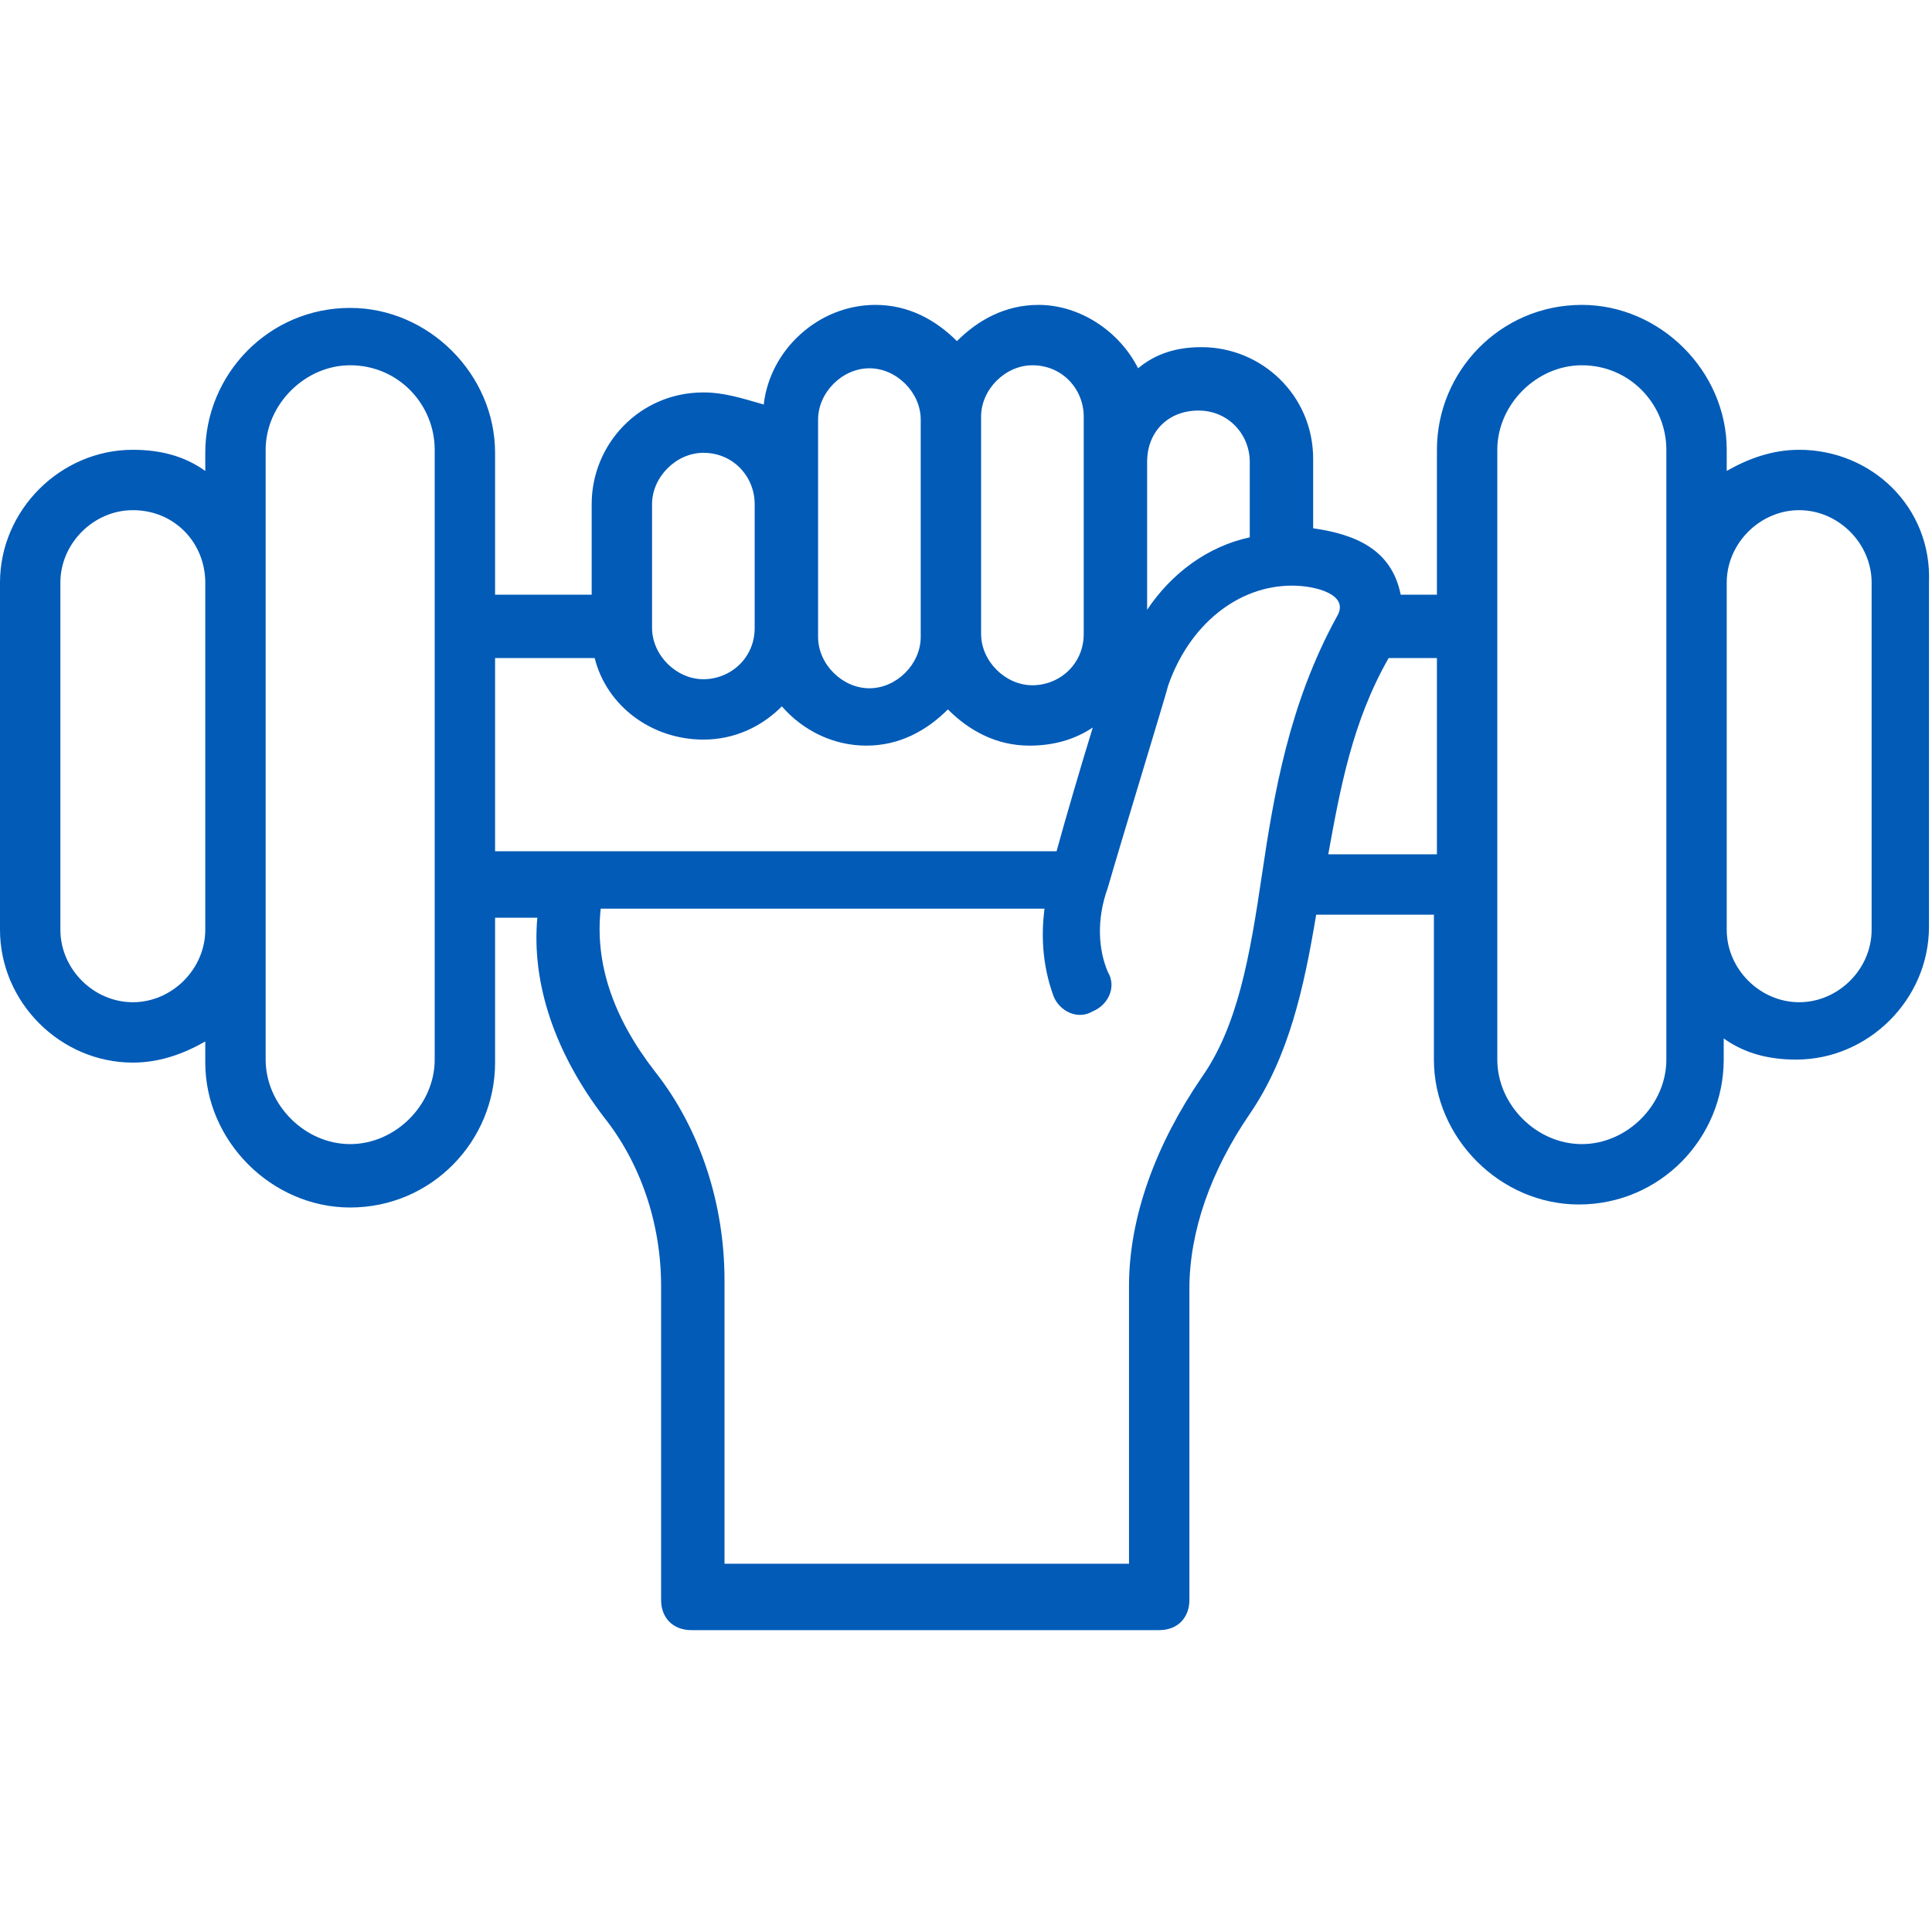 <svg xmlns="http://www.w3.org/2000/svg" version="1.1" xmlns:xlink="http://www.w3.org/1999/xlink" xmlns:svgjs="http://svgjs.com/svgjs" width="512" height="512" x="0" y="0" viewBox="0 0 64 64" style="enable-background:new 0 0 512 512" xml:space="preserve" class=""><g><path d="M59.6 14.9c-.9 0-1.7.3-2.4.7v-.7c0-2.6-2.2-4.8-4.8-4.8-2.7 0-4.8 2.2-4.8 4.8v4.8h-1.2c-.3-1.5-1.5-2-2.9-2.2v-2.3c0-2.1-1.7-3.7-3.7-3.7-.8 0-1.5.2-2.1.7-.6-1.2-1.9-2.1-3.3-2.1-1.1 0-2 .5-2.7 1.2-.7-.7-1.6-1.2-2.7-1.2-1.9 0-3.5 1.5-3.7 3.3-.7-.2-1.3-.4-2-.4-2.1 0-3.7 1.7-3.7 3.7v3h-3.2V15c0-2.6-2.2-4.8-4.8-4.8-2.7 0-4.8 2.2-4.8 4.8v.6c-.7-.5-1.5-.7-2.4-.7-2.4 0-4.4 2-4.4 4.4v11.5c0 2.4 2 4.4 4.4 4.4.9 0 1.7-.3 2.4-.7v.7c0 2.6 2.2 4.8 4.8 4.8 2.7 0 4.8-2.2 4.8-4.8v-4.8h1.4c-.2 2.2.6 4.5 2.2 6.6 1.2 1.5 1.9 3.5 1.9 5.6V53c0 .6.4 1 1 1h15.5c.6 0 1-.4 1-1V42.7c0-1.9.7-3.9 2-5.8s1.8-4.2 2.2-6.6h3.9v4.8c0 2.6 2.2 4.8 4.8 4.8 2.7 0 4.8-2.2 4.8-4.8v-.7c.7.5 1.5.7 2.4.7 2.4 0 4.4-2 4.4-4.4V19.3c.1-2.5-1.9-4.4-4.3-4.4zM4.4 33.2c-1.3 0-2.4-1.1-2.4-2.4V19.3c0-1.3 1.1-2.4 2.4-2.4 1.4 0 2.4 1.1 2.4 2.4v11.5c0 1.3-1.1 2.4-2.4 2.4zm10 1.9c0 1.5-1.3 2.8-2.8 2.8s-2.8-1.3-2.8-2.8V14.9c0-1.5 1.3-2.8 2.8-2.8 1.6 0 2.8 1.3 2.8 2.8zm25.3-21.5c1 0 1.7.8 1.7 1.7v2.5c-1.4.3-2.6 1.2-3.4 2.4v-4.9c0-1 .7-1.7 1.7-1.7zm-5.5-1.5c1 0 1.7.8 1.7 1.7V21c0 1-.8 1.7-1.7 1.7s-1.7-.8-1.7-1.7v-7.2c0-.9.8-1.7 1.7-1.7zm-7.1 1.8c0-.9.8-1.7 1.7-1.7s1.7.8 1.7 1.7v7.2c0 .9-.8 1.7-1.7 1.7s-1.7-.8-1.7-1.7zm-5.5 2.8c0-.9.8-1.7 1.7-1.7 1 0 1.7.8 1.7 1.7v4.1c0 1-.8 1.7-1.7 1.7-.9 0-1.7-.8-1.7-1.7zm-5.2 5.1h3.3c.4 1.6 1.9 2.7 3.6 2.7 1 0 1.9-.4 2.6-1.1.7.8 1.7 1.3 2.8 1.3s2-.5 2.7-1.2c.7.7 1.6 1.2 2.7 1.2.8 0 1.5-.2 2.1-.6-.4 1.3-.9 3-1.2 4.1H16.4zm23.4 13.9c-1.5 2.2-2.4 4.6-2.4 6.9v9.2H24v-9.4c0-2.5-.8-5-2.3-6.9-1.4-1.8-2-3.6-1.8-5.4h14.7c-.1.8-.1 1.8.3 2.9.2.5.8.8 1.3.5.5-.2.8-.8.5-1.3-.3-.7-.4-1.7 0-2.8.4-1.4 1.9-6.3 2-6.7.7-2 2.3-3.3 4.1-3.3.8 0 1.9.3 1.5 1-1.6 2.9-2.1 5.9-2.5 8.6s-.8 5-2 6.7zm4.2-7.4c.4-2.2.8-4.4 2-6.5h1.6v6.5zm11.2 6.8c0 1.5-1.3 2.8-2.8 2.8s-2.8-1.3-2.8-2.8V14.9c0-1.5 1.3-2.8 2.8-2.8 1.6 0 2.8 1.3 2.8 2.8zm6.8-4.3c0 1.3-1.1 2.4-2.4 2.4s-2.4-1.1-2.4-2.4V19.3c0-1.3 1.1-2.4 2.4-2.4S62 18 62 19.3z" fill="#015bb7" data-original="#000000" opacity="1" class=""></path></g></svg>